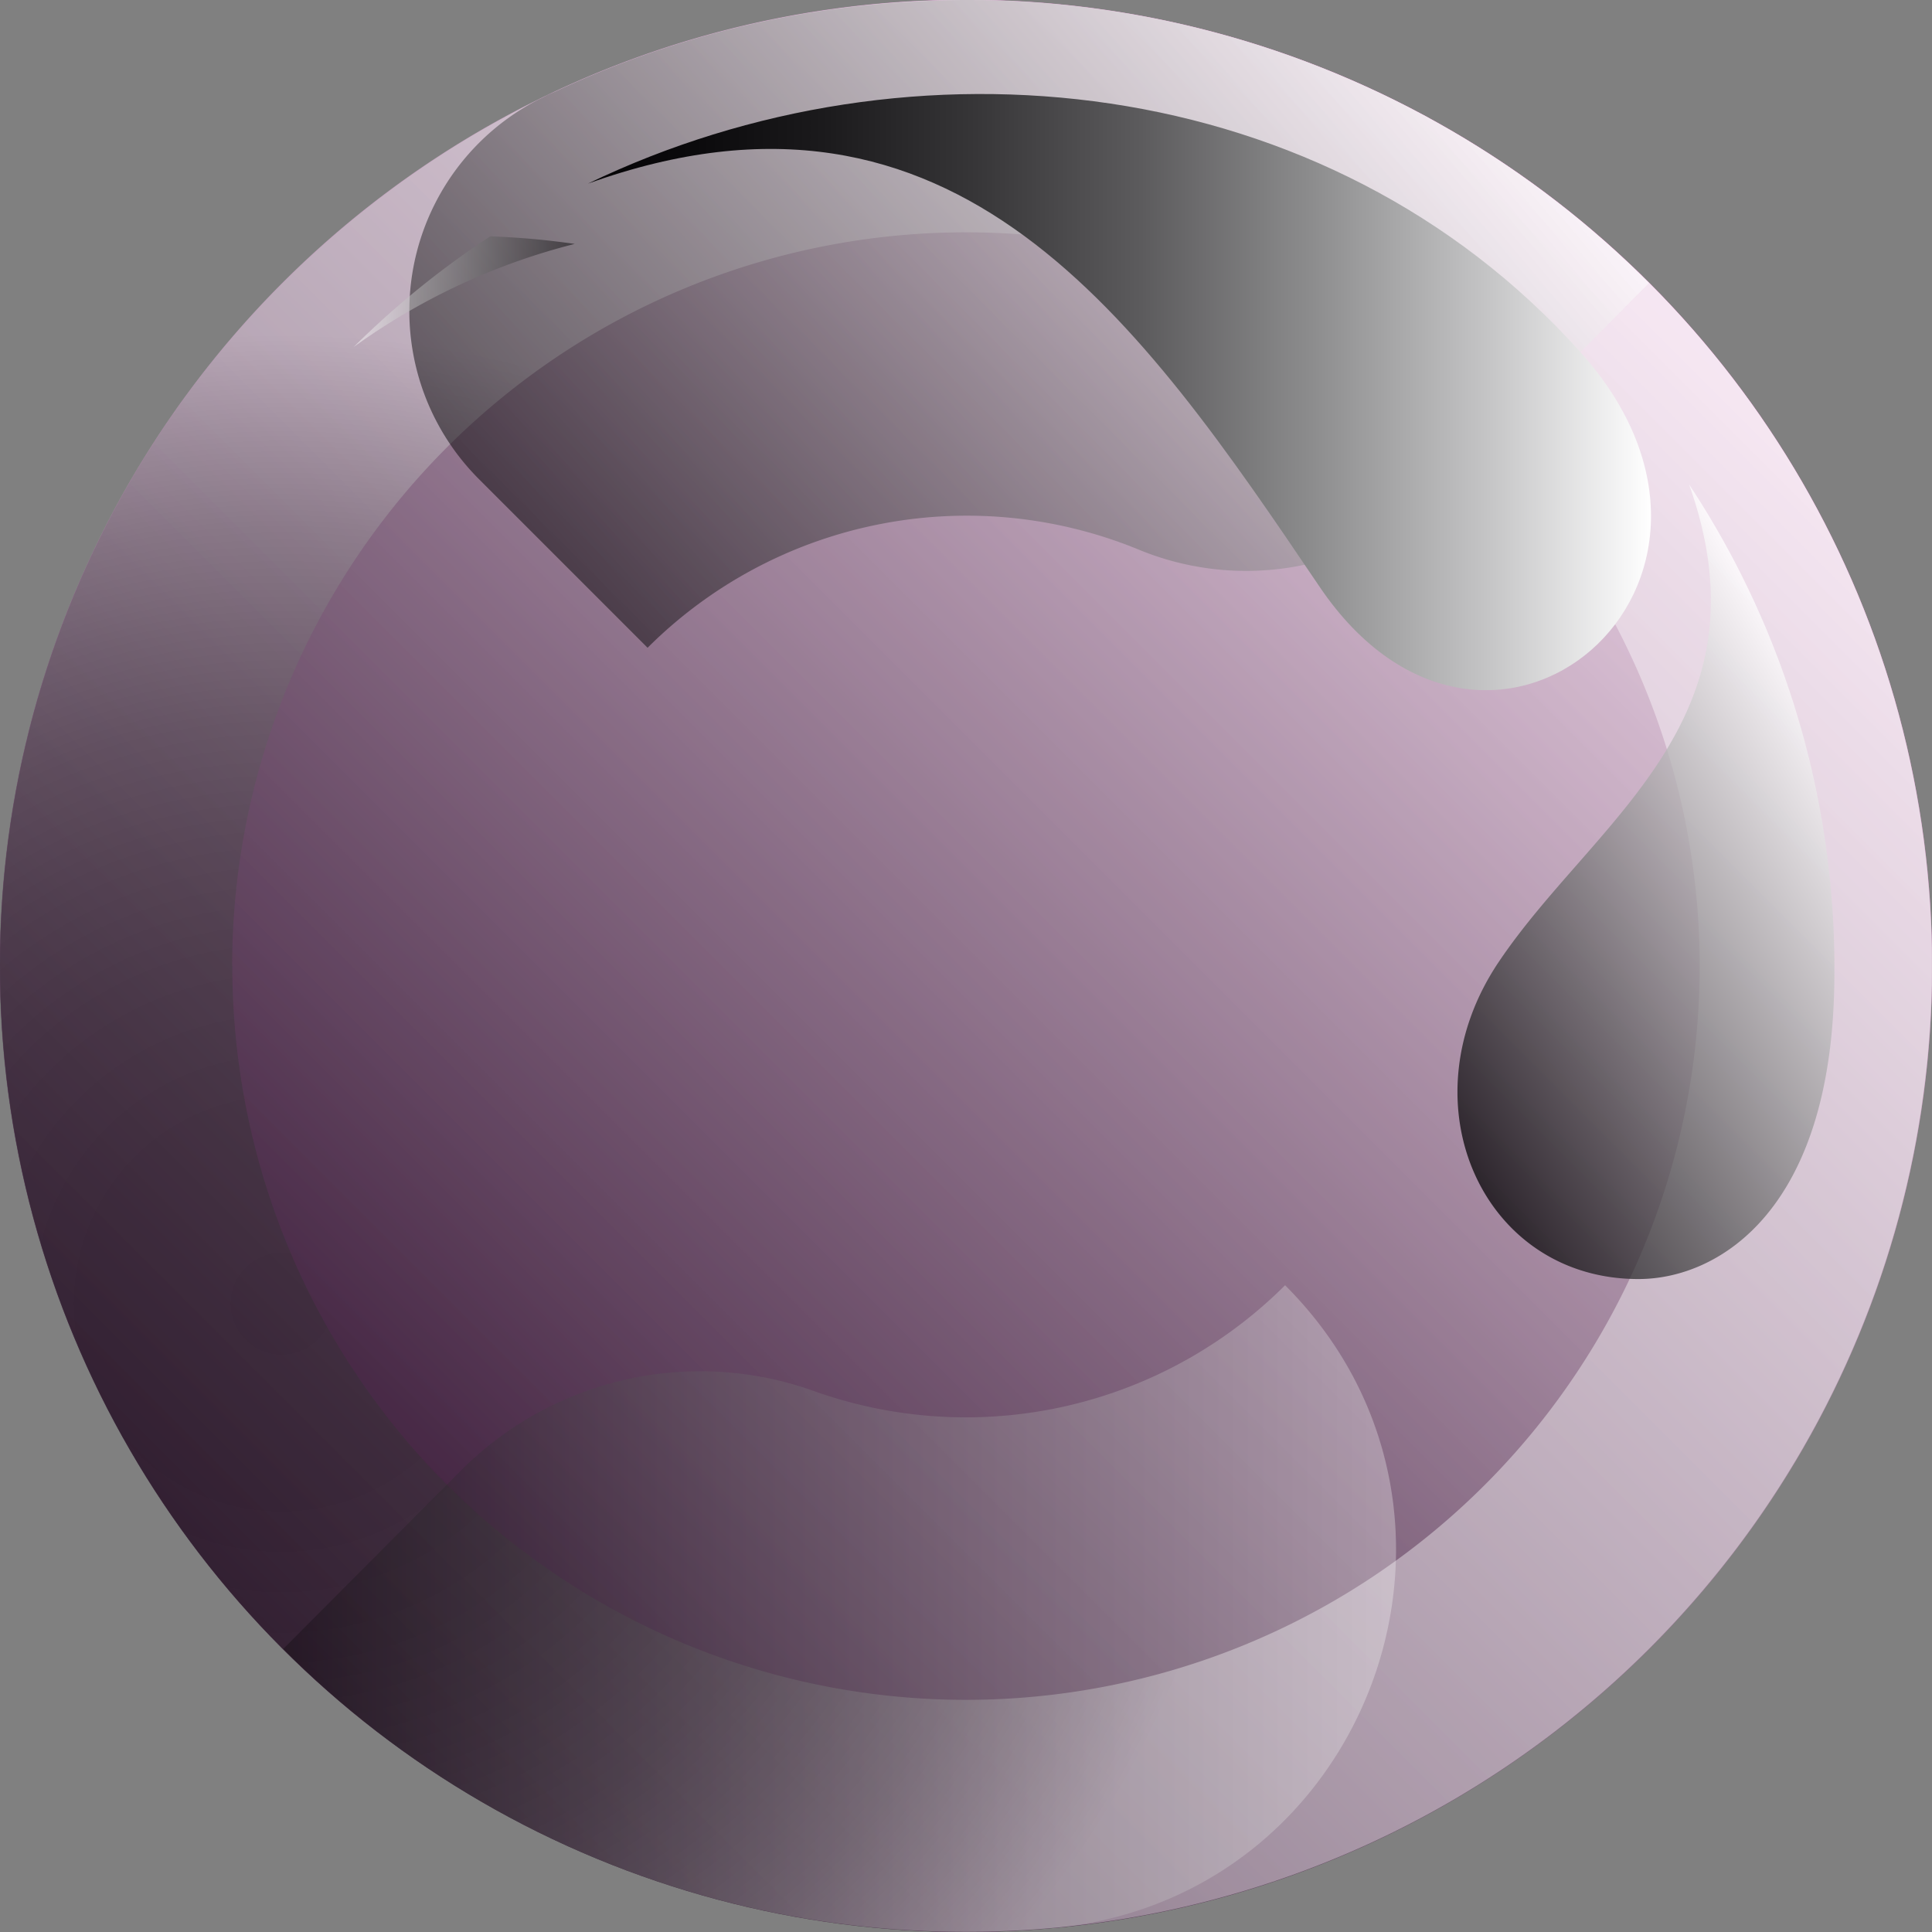 <svg xmlns="http://www.w3.org/2000/svg" xmlns:xlink="http://www.w3.org/1999/xlink" width="40.57mm" height="40.57mm" viewBox="0 0 115.01 115.01">
  <rect x="0" y="0" width="115.01" height="115.01" fill="#808080" stroke="none"/>
  <defs>
    <style>
      .bf5dae17-158c-43a1-935c-158c58edc8cf {
        isolation: isolate;
      }

      .e19013a2-6b0b-4fce-993c-21d5bd8a70fd {
        fill: url(#f87871c2-c422-440b-b1ed-3db2475a8436);
      }

      .b1e4e2b0-89c9-4686-bc16-5bcb9804c281 {
        mix-blend-mode: color-burn;
        fill: url(#fec2ef03-322b-49c2-a820-1ccf89a1b4d4);
      }

      .b1287e4d-aeda-4ee1-a57b-eec06fdfefe7, .b1e4e2b0-89c9-4686-bc16-5bcb9804c281, .f9e79552-ca53-4b2a-b249-b984093cc533, .fca2ee63-5afa-4ee6-a6f8-8d97fb415fab {
        opacity: 0.5;
      }

      .f9e79552-ca53-4b2a-b249-b984093cc533 {
        mix-blend-mode: multiply;
        fill: url(#e38fa81d-0f0c-4756-bd40-7d68611565c7);
      }

      .a787ed21-9992-4d3b-8cba-cc4b3dd12e83 {
        mix-blend-mode: overlay;
        opacity: 0.4;
        fill: url(#a2b3e2db-afb2-4333-8071-31e319247ef5);
      }

      .b1287e4d-aeda-4ee1-a57b-eec06fdfefe7, .b5a0723b-c19b-4e20-8610-42eb0baf7e89, .ed5c3e81-3ca7-4337-9e8f-d17ef9b5066a, .f6c54cfb-4308-4b0b-81e4-346a204dc503, .fca2ee63-5afa-4ee6-a6f8-8d97fb415fab {
        mix-blend-mode: screen;
      }

      .b1287e4d-aeda-4ee1-a57b-eec06fdfefe7 {
        fill: url(#f161dc34-b658-4b08-9878-05600b1b02a3);
      }

      .b5a0723b-c19b-4e20-8610-42eb0baf7e89 {
        opacity: 0.3;
        fill: url(#e7eb3c8e-16c9-4778-b038-04f1a3cb8a19);
      }

      .fca2ee63-5afa-4ee6-a6f8-8d97fb415fab {
        fill: url(#e7d3d401-dbe8-434f-ba2b-f4bc5a404eb2);
      }

      .f6c54cfb-4308-4b0b-81e4-346a204dc503 {
        fill: url(#aa322a5e-cbb5-4b9d-b840-492aeea2502b);
      }

      .ed5c3e81-3ca7-4337-9e8f-d17ef9b5066a {
        opacity: 0.75;
        fill: url(#e928b56c-962e-4876-b9db-5162a8b7216e);
      }
    </style>
    <linearGradient id="f87871c2-c422-440b-b1ed-3db2475a8436" data-name="Unbenannter Verlauf 42" x1="98.17" y1="16.84" x2="16.84" y2="98.17" gradientTransform="translate(81.07 -20.33) rotate(61.85)" gradientUnits="userSpaceOnUse">
      <stop offset="0" stop-color="#c561ad"/>
      <stop offset="1" stop-color="#860c81"/>
    </linearGradient>
    <linearGradient id="fec2ef03-322b-49c2-a820-1ccf89a1b4d4" x1="5648.62" y1="8081.01" x2="5567.3" y2="7999.69" gradientTransform="translate(8315.5 5339.75) rotate(157.5)" gradientUnits="userSpaceOnUse">
      <stop offset="0" stop-color="#303030"/>
      <stop offset="1" stop-color="#fff"/>
    </linearGradient>
    <linearGradient id="e38fa81d-0f0c-4756-bd40-7d68611565c7" x1="5648.62" y1="8081.01" x2="5567.3" y2="7999.69" gradientTransform="translate(8315.5 5339.75) rotate(157.5)" gradientUnits="userSpaceOnUse">
      <stop offset="0" stop-color="#050406"/>
      <stop offset="1" stop-color="#fff"/>
    </linearGradient>
    <radialGradient id="a2b3e2db-afb2-4333-8071-31e319247ef5" cx="10479.73" cy="-3552.15" r="57.51" gradientTransform="matrix(-0.71, 0.71, 0.71, 0.71, 9979.44, -4840.99)" gradientUnits="userSpaceOnUse">
      <stop offset="0" stop-color="#303030"/>
      <stop offset="0.21" stop-color="#333"/>
      <stop offset="0.36" stop-color="#3c3c3c"/>
      <stop offset="0.48" stop-color="#4b4b4b"/>
      <stop offset="0.6" stop-color="#606060"/>
      <stop offset="0.7" stop-color="#7c7c7c"/>
      <stop offset="0.8" stop-color="#9e9e9e"/>
      <stop offset="0.89" stop-color="#c7c7c7"/>
      <stop offset="0.98" stop-color="#f5f5f5"/>
      <stop offset="1" stop-color="#fff"/>
    </radialGradient>
    <linearGradient id="f161dc34-b658-4b08-9878-05600b1b02a3" data-name="White, Black 2" x1="5548.28" y1="8015.65" x2="5587.43" y2="8062.31" gradientTransform="translate(8097.85 -5550.46) rotate(90)" gradientUnits="userSpaceOnUse">
      <stop offset="0" stop-color="#fff"/>
      <stop offset="1" stop-color="#050406"/>
    </linearGradient>
    <linearGradient id="e7eb3c8e-16c9-4778-b038-04f1a3cb8a19" x1="5646.21" y1="8014.74" x2="5646.21" y2="8081" xlink:href="#f161dc34-b658-4b08-9878-05600b1b02a3"/>
    <linearGradient id="e7d3d401-dbe8-434f-ba2b-f4bc5a404eb2" x1="5567.82" y1="8076.8" x2="5567.82" y2="8063.64" xlink:href="#f161dc34-b658-4b08-9878-05600b1b02a3"/>
    <linearGradient id="aa322a5e-cbb5-4b9d-b840-492aeea2502b" x1="5573.8" y1="7999.56" x2="5573.8" y2="8062.83" gradientTransform="translate(8097.85 -5550.46) rotate(90)" gradientUnits="userSpaceOnUse">
      <stop offset="0" stop-color="#fff"/>
      <stop offset="0.15" stop-color="#c6c6c7"/>
      <stop offset="0.32" stop-color="#8c8c8d"/>
      <stop offset="0.48" stop-color="#5c5b5d"/>
      <stop offset="0.64" stop-color="#363537"/>
      <stop offset="0.78" stop-color="#1b1a1c"/>
      <stop offset="0.9" stop-color="#0b0a0c"/>
      <stop offset="1" stop-color="#050406"/>
    </linearGradient>
    <linearGradient id="e928b56c-962e-4876-b9db-5162a8b7216e" x1="5596.85" y1="7987.04" x2="5612.73" y2="8014.55" xlink:href="#f161dc34-b658-4b08-9878-05600b1b02a3"/>
  </defs>
  <g class="bf5dae17-158c-43a1-935c-158c58edc8cf">
    <g id="b78b8816-e380-4ade-9f3f-fd9e64fced6d" data-name="Ebene 2">
      <g id="e83a3242-4be0-430b-8070-daf33256ef2b" data-name="Ebene 1">
        <circle id="a352c0da-0985-41dc-a8d7-a8b767782626" data-name="4" class="e19013a2-6b0b-4fce-993c-21d5bd8a70fd" cx="57.51" cy="57.51" r="57.51" transform="translate(-20.33 81.07) rotate(-61.85)"/>
        <circle class="b1e4e2b0-89c9-4686-bc16-5bcb9804c281" cx="57.51" cy="57.51" r="57.51" transform="translate(-17.63 88.63) rotate(-67.5)"/>
        <circle class="f9e79552-ca53-4b2a-b249-b984093cc533" cx="57.51" cy="57.51" r="57.51" transform="translate(-17.63 88.63) rotate(-67.5)"/>
        <path class="a787ed21-9992-4d3b-8cba-cc4b3dd12e83" d="M115,57.51A57.51,57.51,0,1,0,57.51,115,57.5,57.5,0,0,0,115,57.51Zm-101.18,0a43.68,43.68,0,1,1,43.68,43.68A43.67,43.67,0,0,1,13.83,57.51Z"/>
        <path class="b1287e4d-aeda-4ee1-a57b-eec06fdfefe7" d="M98.16,16.85A57.46,57.46,0,0,0,85.22,7.12l-.3-.18-.53-.27A57.25,57.25,0,0,0,57.51,0c-1.2,0-2.38.05-3.55.12A57.26,57.26,0,0,0,33.21,5.38l-.64.29-.27.14-.17.08a14.15,14.15,0,0,0-3.58,22.67l10,10a26.91,26.91,0,0,1,29.12-5.89,16.77,16.77,0,0,0,18.24-3.47Z"/>
        <path class="b5a0723b-c19b-4e20-8610-42eb0baf7e89" d="M76.5,76.51h0a26.9,26.9,0,0,1-27.9,6.35,20.1,20.1,0,0,0-21,4.52L16.86,98.16A57.29,57.29,0,0,0,57.51,115c1.68,0,3.35-.07,5-.21C81.55,113.15,90,90,76.5,76.51Z"/>
        <path class="fca2ee63-5afa-4ee6-a6f8-8d97fb415fab" d="M34.21,14.52a38.66,38.66,0,0,0-13.16,6.14,52,52,0,0,1,8.13-6.59A46.08,46.08,0,0,1,34.21,14.52Z"/>
        <path class="f6c54cfb-4308-4b0b-81e4-346a204dc503" d="M78.54,34.91C67.88,19.13,56.89,3.06,35,10.93c19.25-9.28,44-6.76,59.05,10C106.45,34.69,88.64,49.86,78.54,34.91Z"/>
        <path class="ed5c3e81-3ca7-4337-9e8f-d17ef9b5066a" d="M109.2,57.9a52.19,52.19,0,0,0-8.65-29.06c5,14.07-5.69,20-11.35,28.45s-.89,18.89,8.38,18.85C102.28,76.12,109.2,72.07,109.2,57.9Z"/>
      </g>
    </g>
  </g>
</svg>
